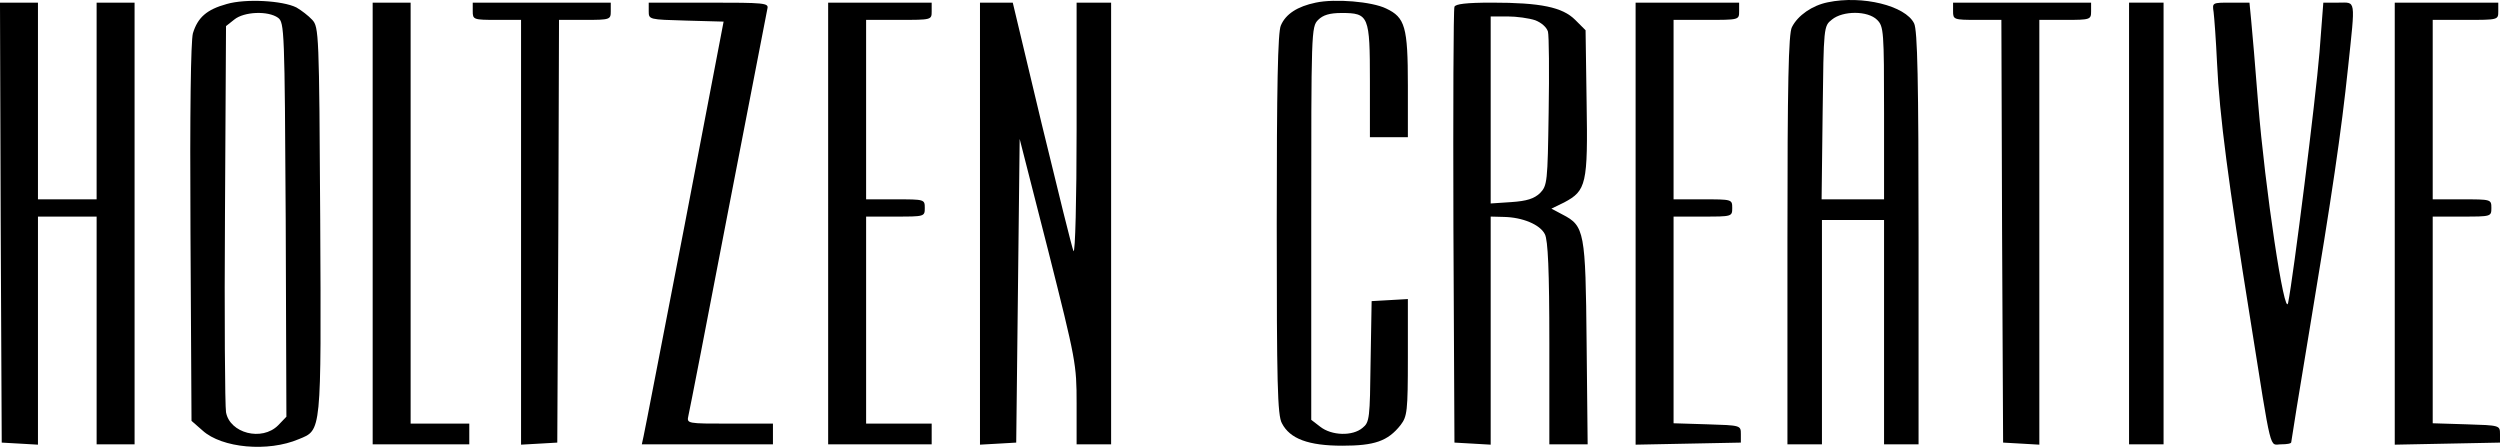 <?xml version="1.0" encoding="UTF-8" standalone="no"?>
<svg
   version="1.0"
   width="724.5pt"
   height="129.496pt"
   viewBox="0 0 724.5 129.496"
   preserveAspectRatio="xMidYMid"
   id="svg20"
   sodipodi:docname="holtzencreative_logo.ink.svg"
   inkscape:version="1.3 (0e150ed, 2023-07-21)"
   inkscape:export-filename="favicon.png"
   inkscape:export-xdpi="6.8200002"
   inkscape:export-ydpi="6.8200002"
   xmlns:inkscape="http://www.inkscape.org/namespaces/inkscape"
   xmlns:sodipodi="http://sodipodi.sourceforge.net/DTD/sodipodi-0.dtd"
   xmlns="http://www.w3.org/2000/svg"
   xmlns:svg="http://www.w3.org/2000/svg">
  <defs
     id="defs20" />
  <sodipodi:namedview
     id="namedview20"
     pagecolor="#ffffff"
     bordercolor="#666666"
     borderopacity="1.0"
     inkscape:showpageshadow="2"
     inkscape:pageopacity="0.0"
     inkscape:pagecheckerboard="0"
     inkscape:deskcolor="#d1d1d1"
     inkscape:document-units="pt"
     inkscape:zoom="0.280625"
     inkscape:cx="229.8441"
     inkscape:cy="215.5902"
     inkscape:window-width="2560"
     inkscape:window-height="1340"
     inkscape:window-x="1920"
     inkscape:window-y="25"
     inkscape:window-maximized="1"
     inkscape:current-layer="svg20" />
  <g
     id="g1"
     inkscape:label="test"
     transform="translate(-239,-821.235)"
     style="display:inline">
    <path
       d="m 304.7,822.4 c -5.8,1.6 -8.4,3.9 -9.8,8.5 -0.6,2.4 -0.9,22.2 -0.7,57.9 l 0.3,54.4 3.2,2.8 c 5.6,5.1 19,6.3 27.9,2.5 6.6,-2.7 6.5,-1.4 6.2,-63.4 -0.3,-54.3 -0.4,-56 -2.3,-58.1 -1.1,-1.2 -3.2,-2.8 -4.6,-3.6 -4,-2 -14.7,-2.6 -20.2,-1 z m 14.9,4 c 1.8,1.4 1.9,3.3 2.2,58.5 l 0.2,57.1 -2.4,2.5 c -4.7,4.7 -14,2.3 -15.1,-3.8 -0.3,-1.7 -0.5,-27.7 -0.3,-57.5 l 0.3,-54.4 2.4,-1.9 c 2.8,-2.3 9.8,-2.6 12.7,-0.5 z"
       id="path6"
       style="fill:#000000;stroke:none;stroke-width:0.1" />
    <path
       d="m 620.3,822 c -5.3,1.1 -8.7,3.3 -10.1,6.6 -0.9,1.8 -1.2,18.1 -1.2,57.5 0,46.2 0.2,55.5 1.5,57.8 2.3,4.5 7.7,6.5 17.5,6.5 9.3,0 13.2,-1.3 16.9,-6 1.9,-2.5 2.1,-3.9 2.1,-19.6 v -16.9 l -5.2,0.3 -5.3,0.3 -0.3,17.5 c -0.2,16.4 -0.3,17.6 -2.3,19.2 -2.9,2.5 -9,2.3 -12.3,-0.3 l -2.6,-2 v -57 c 0,-55.6 0,-56.9 2,-58.9 1.4,-1.4 3.3,-2 6.8,-2 7.9,0 8.2,0.8 8.2,19.8 V 861 h 5.5 5.5 v -15 c 0,-17 -0.8,-19.7 -6.3,-22.3 -4.1,-2 -14.8,-2.9 -20.4,-1.7 z"
       id="path7"
       style="fill:#000000;stroke:none;stroke-width:0.1" />
    <path
       d="m 768.7,821.9 c -4.5,0.9 -8.7,3.8 -10.4,7.2 -1,1.8 -1.3,16.6 -1.3,61.6 V 950 h 5 5 V 917.5 885 h 9 9 v 32.5 32.5 h 5 5 v -59.8 c 0,-45.5 -0.3,-60.3 -1.3,-62.2 -2.5,-5.1 -15,-8.2 -25,-6.1 z M 783,827 c 1.9,1.9 2,3.3 2,27 v 25 h -9.1 -9 l 0.3,-25.1 c 0.3,-25 0.3,-25.1 2.7,-27 3.2,-2.6 10.4,-2.6 13.1,0.1 z"
       id="path8"
       style="fill:#000000;stroke:none;stroke-width:0.1" />
    <path
       d="m 239.2,885.7 0.3,63.8 5.3,0.3 5.2,0.3 v -33 -33.1 h 8.5 8.5 v 33 33 h 5.5 5.5 V 886 822 H 272.5 267 V 850.5 879 H 258.5 250 V 850.5 822 h -5.5 -5.5 z"
       id="path9"
       style="fill:#000000;stroke:none;stroke-width:0.1" />
    <path
       d="m 347,886 v 64 h 14 14 v -3 -3 h -8.5 -8.5 v -61 -61 h -5.5 -5.5 z"
       id="path10"
       style="fill:#000000;stroke:none;stroke-width:0.1" />
    <path
       d="m 376,824.5 c 0,2.4 0.2,2.5 7,2.5 h 7 v 61.6 61.5 l 5.3,-0.3 5.2,-0.3 0.3,-61.3 0.2,-61.2 h 7.5 c 7.3,0 7.5,-0.1 7.5,-2.5 V 822 h -20 -20 z"
       id="path11"
       style="fill:#000000;stroke:none;stroke-width:0.1" />
    <path
       d="m 427,824.5 c 0,2.4 0.1,2.4 10.8,2.7 l 10.9,0.3 -11.3,59 c -6.3,32.4 -11.6,60 -11.9,61.2 L 425,950 h 19 19 v -3 -3 h -12.5 c -12.5,0 -12.5,0 -12,-2.3 0.3,-1.2 5.5,-27.9 11.5,-59.2 6.1,-31.4 11.2,-57.8 11.4,-58.8 0.4,-1.6 -0.9,-1.7 -17,-1.7 H 427 Z"
       id="path12"
       style="fill:#000000;stroke:none;stroke-width:0.1" />
    <path
       d="m 479,886 v 64 h 15 15 v -3 -3 h -9.5 -9.5 v -30 -30 h 8.5 c 8.4,0 8.5,0 8.5,-2.5 0,-2.5 -0.1,-2.5 -8.5,-2.5 H 490 v -26 -26 h 9.5 c 9.5,0 9.5,0 9.5,-2.5 V 822 h -15 -15 z"
       id="path13"
       style="fill:#000000;stroke:none;stroke-width:0.1" />
    <path
       d="m 523,886.1 v 64 l 5.3,-0.3 5.2,-0.3 0.5,-44 0.5,-44 8.3,32.5 c 8,31.7 8.2,32.8 8.2,44.2 V 950 h 5 5 v -64 -64 h -5 -5 v 36.7 c 0,20.3 -0.4,36.1 -0.9,35.3 -0.4,-0.8 -4.5,-17.4 -9.2,-36.8 L 532.5,822 h -4.7 -4.8 z"
       id="path14"
       style="fill:#000000;stroke:none;stroke-width:0.1" />
    <path
       d="m 660.5,823.2 c -0.3,0.7 -0.4,29.4 -0.3,63.8 l 0.3,62.5 5.3,0.3 5.2,0.3 v -33 -33.1 l 3.8,0.1 c 5.4,0.1 10.5,2.2 11.9,5 0.9,1.7 1.3,10.4 1.3,31.6 V 950 h 5.6 5.5 l -0.3,-29.3 c -0.3,-32.4 -0.6,-34 -7,-37.3 l -3.2,-1.7 3.7,-1.8 c 6.4,-3.4 6.9,-5.3 6.5,-29 l -0.3,-20.9 -3,-3 c -3.7,-3.7 -10,-5 -24.2,-5 -7.4,0 -10.5,0.4 -10.8,1.2 z m 23.4,3.9 c 1.8,0.7 3.3,2 3.7,3.3 0.3,1.2 0.4,11.7 0.2,23.4 -0.3,20.3 -0.4,21.2 -2.5,23.4 -1.7,1.6 -3.8,2.3 -8.3,2.6 l -6,0.4 V 853.1 826 h 4.9 c 2.6,0 6.2,0.5 8,1.1 z"
       id="path15"
       style="fill:#000000;stroke:none;stroke-width:0.1" />
    <path
       d="m 713,886 v 64.1 l 15.3,-0.3 15.2,-0.3 V 947 c 0,-2.5 -0.1,-2.5 -9.7,-2.8 L 724,943.9 V 914 884 h 8.5 c 8.4,0 8.5,0 8.5,-2.5 0,-2.5 -0.1,-2.5 -8.5,-2.5 H 724 v -26 -26 h 9.5 c 9.5,0 9.5,0 9.5,-2.5 V 822 h -15 -15 z"
       id="path16"
       style="fill:#000000;stroke:none;stroke-width:0.1" />
    <path
       d="m 805,824.5 c 0,2.4 0.2,2.5 7,2.5 h 7 l 0.2,61.2 0.3,61.3 5.3,0.3 5.2,0.3 V 888.6 827 h 7.5 c 7.3,0 7.5,-0.1 7.5,-2.5 V 822 h -20 -20 z"
       id="path17"
       style="fill:#000000;stroke:none;stroke-width:0.1" />
    <path
       d="m 856,886 v 64 h 5 5 v -64 -64 h -5 -5 z"
       id="path18"
       style="fill:#000000;stroke:none;stroke-width:0.1" />
    <path
       d="m 880.5,824.7 c 0.2,1.6 0.7,8.2 1,14.8 0.7,15.2 3.3,34.8 9.6,74 6.4,40.3 5.5,36.5 9,36.5 1.6,0 2.9,-0.2 2.9,-0.6 0,-0.3 2.4,-15.2 5.4,-33.2 6.4,-38.4 9.1,-56.6 11.1,-75.7 2.1,-19.9 2.3,-18.5 -2.8,-18.5 h -4.4 l -1.1,14.3 c -1.1,13.6 -7.6,65.3 -9.1,72.7 -1,4.8 -6.7,-33.2 -8.7,-58 -0.8,-10.2 -1.7,-20.9 -2,-23.8 l -0.5,-5.2 h -5.4 c -5.4,0 -5.4,0 -5,2.7 z"
       id="path19"
       style="fill:#000000;stroke:none;stroke-width:0.1" />
    <path
       d="m 933,886 v 64.1 l 15.3,-0.3 15.2,-0.3 V 947 c 0,-2.5 -0.1,-2.5 -9.7,-2.8 L 944,943.9 V 914 884 h 8.5 c 8.4,0 8.5,0 8.5,-2.5 0,-2.5 -0.1,-2.5 -8.5,-2.5 H 944 v -26 -26 h 9.5 c 9.5,0 9.5,0 9.5,-2.5 V 822 h -15 -15 z"
       id="path20"
       style="fill:#000000;stroke:none;stroke-width:0.1" />
  </g>
</svg>
